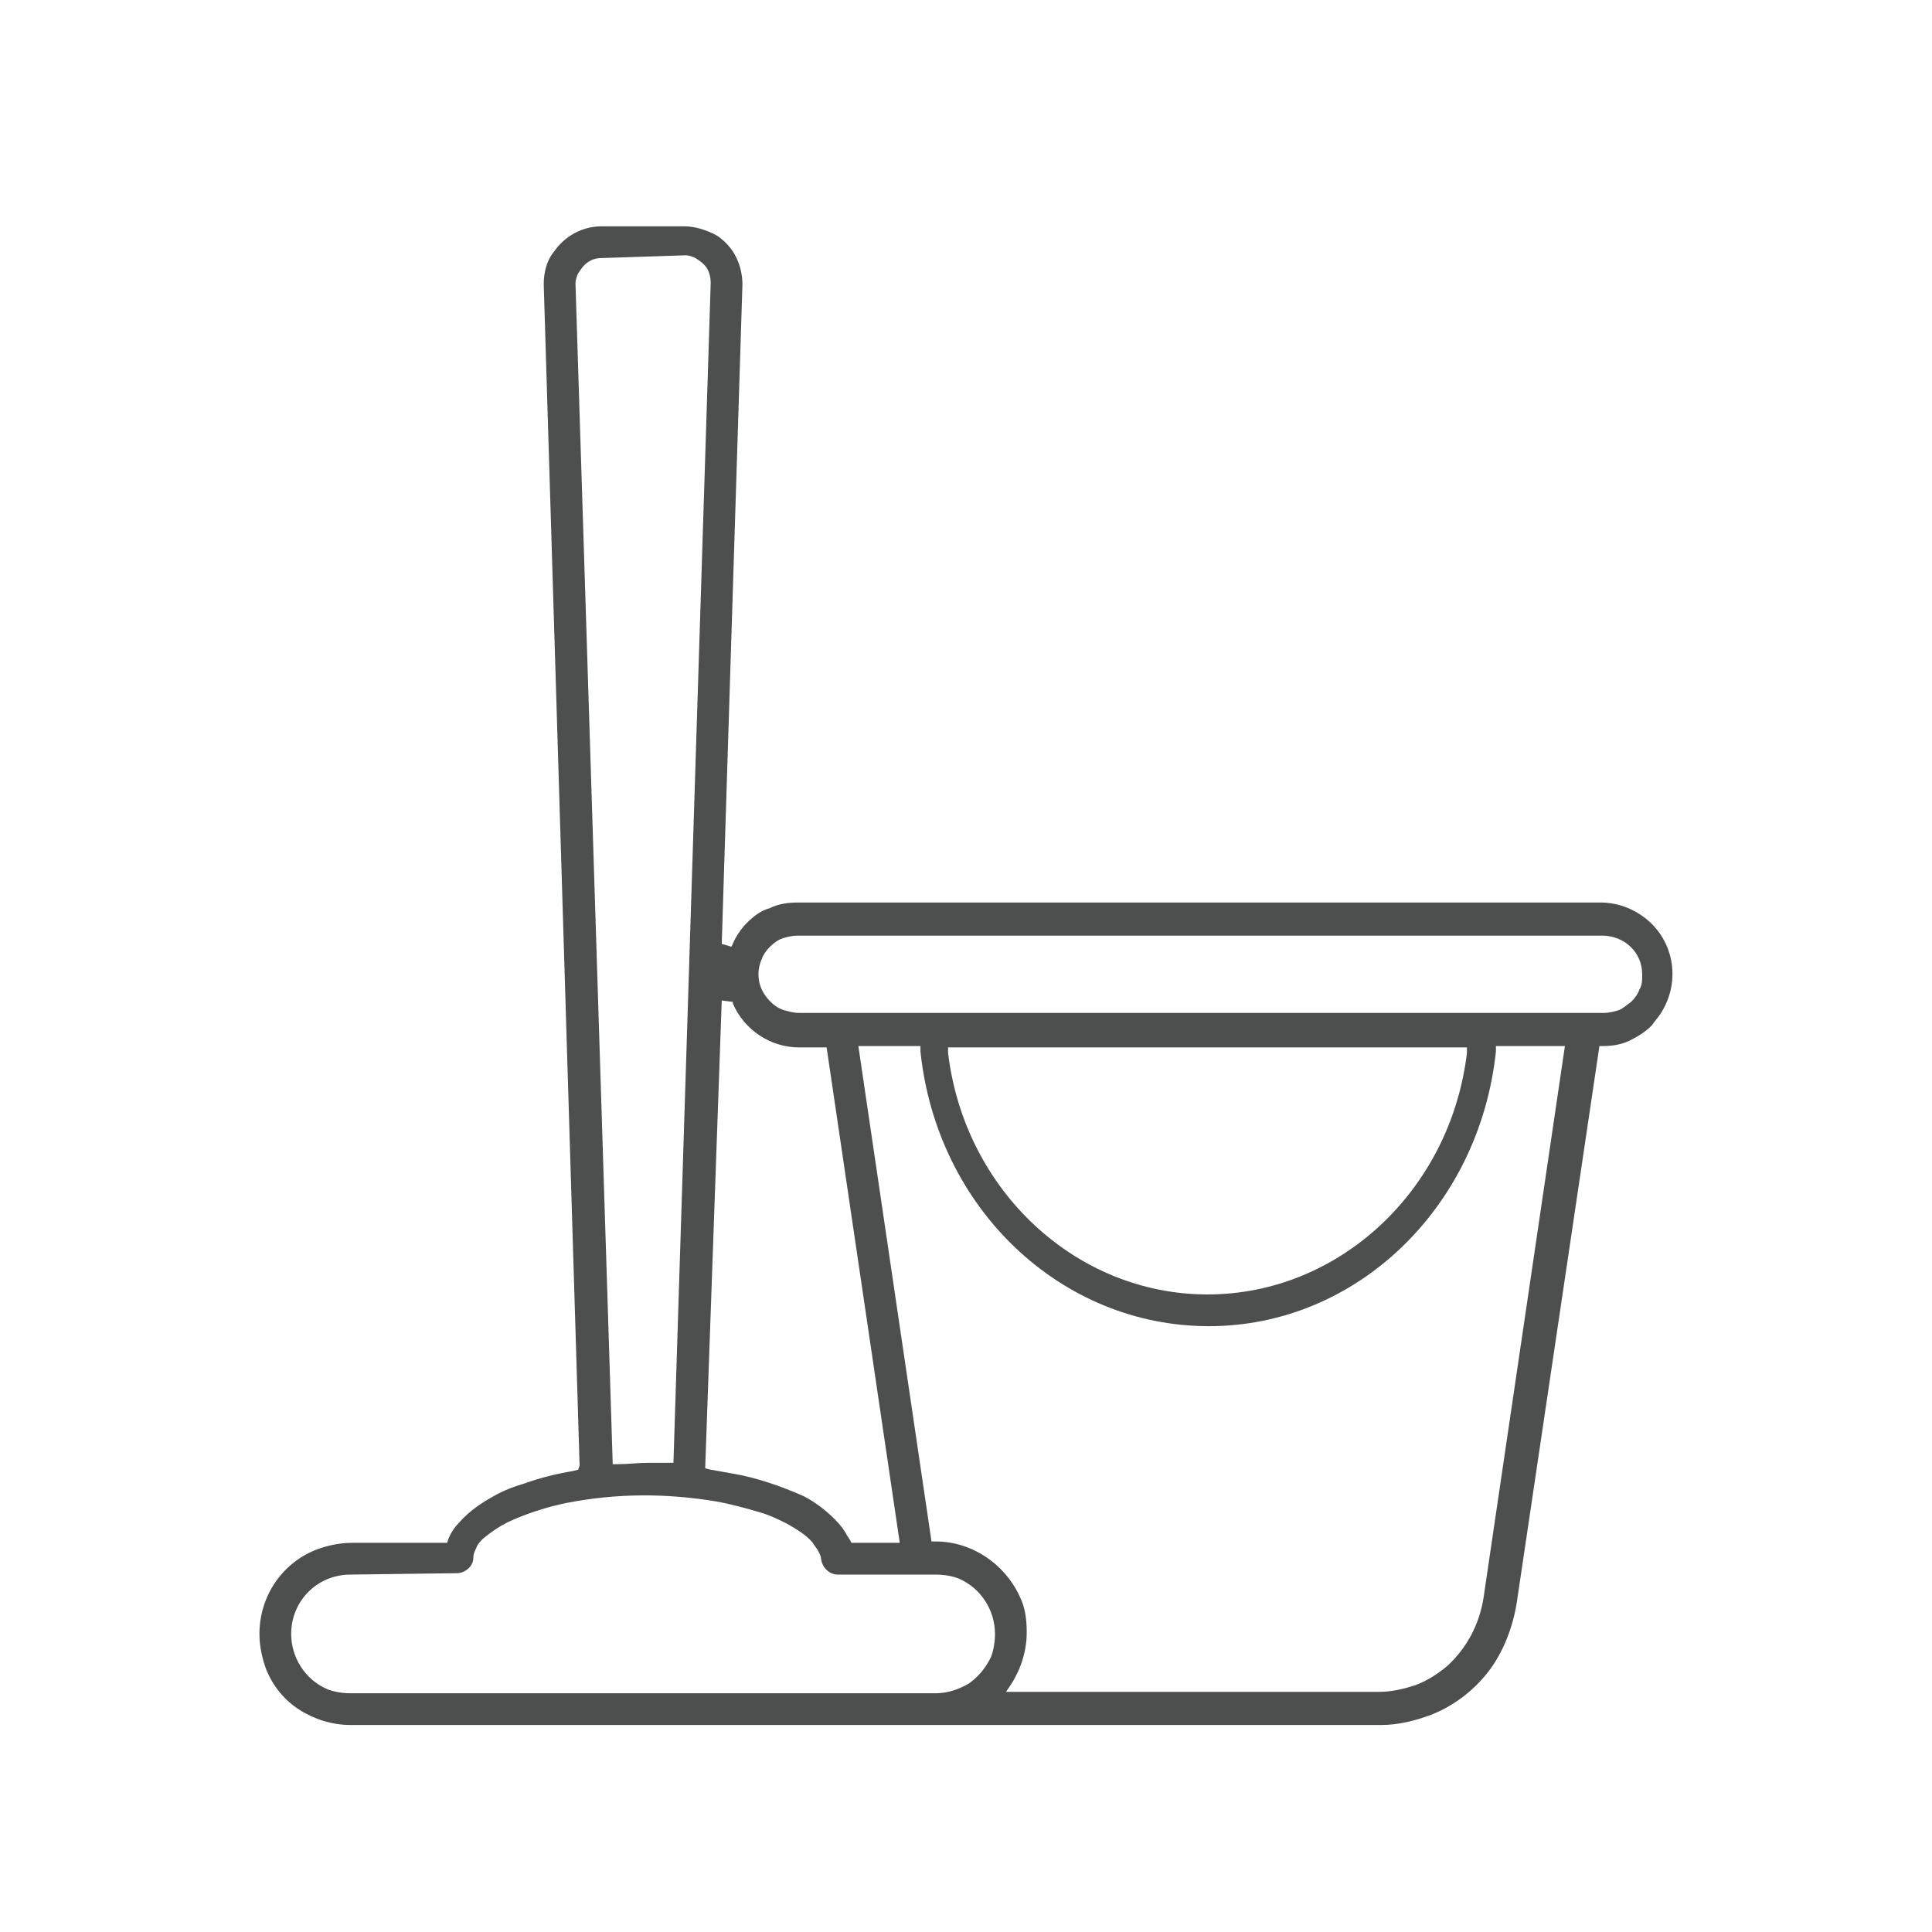 <?xml version="1.0" encoding="utf-8"?>
<!-- Generator: Adobe Illustrator 23.0.2, SVG Export Plug-In . SVG Version: 6.00 Build 0)  -->
<svg version="1.1" id="Layer_1" xmlns="http://www.w3.org/2000/svg" xmlns:xlink="http://www.w3.org/1999/xlink" x="0px" y="0px"
	 viewBox="0 0 140 140" style="enable-background:new 0 0 140 140;" xml:space="preserve">
<style type="text/css">
	.st0{fill:none;}
	.st1{fill:#4D4E4E;}
</style>
<title>cleaning</title>
<g>
	<g id="Isolation_Mode">
		<path class="st0" d="M22.4,0h95.2C130,0,140,10,140,22.4v95.2c0,12.4-10,22.4-22.4,22.4H22.4C10,140,0,130,0,117.6V22.4
			C0,10,10,0,22.4,0z"/>
		<path class="st1" d="M68.3,125H25.4c-1.3,0-2.6-0.4-3.7-1.1c-1.1-0.7-1.9-1.7-2.4-2.9c-0.3-0.8-0.5-1.7-0.5-2.6
			c0-2.7,1.6-5.1,4.1-6.1c0.8-0.3,1.7-0.5,2.6-0.5h6.9l0.1-0.3c0.2-0.5,0.5-0.9,0.8-1.2c0.7-0.8,1.6-1.4,2.5-1.9
			c0.7-0.4,1.5-0.7,2.2-0.9c1.1-0.4,2.3-0.7,3.5-0.9l0.4-0.1l0.1-0.3l-2.6-85.6c0-0.8,0.2-1.7,0.7-2.3c0.8-1.2,2.1-1.9,3.5-1.9h6
			c0.8,0,1.7,0.3,2.4,0.7c0.7,0.5,1.2,1.1,1.5,1.9c0.2,0.5,0.3,1.1,0.3,1.6l-1.5,47.8l0.7,0.2l0.1-0.2c0.2-0.5,0.6-1.1,1-1.5
			c0.5-0.5,1-0.9,1.7-1.1c0.6-0.3,1.3-0.4,2-0.4H116c1,0,2,0.3,2.9,0.9c2.4,1.6,3,4.8,1.4,7.2c-0.2,0.3-0.4,0.5-0.6,0.8
			c-0.5,0.5-1,0.8-1.6,1.1c-0.6,0.3-1.3,0.4-1.9,0.4h-0.3l-6,40.4c-0.3,1.8-1,3.6-2.1,5c-1.1,1.4-2.6,2.5-4.2,3.1
			c-1.1,0.4-2.3,0.7-3.5,0.7L68.3,125L68.3,125z M67.5,111.7h0.3c2.6,0,5,1.6,6.1,4c0.4,0.8,0.5,1.7,0.5,2.6c0,1.3-0.4,2.6-1.1,3.7
			l-0.4,0.6h27c0.9,0,1.8-0.2,2.7-0.5c0.8-0.3,1.6-0.8,2.3-1.4c1.4-1.3,2.3-3,2.6-4.9l5.9-40h-5v0.4c-1.2,11.3-10.1,19.9-20.8,19.9
			s-19.7-8.5-20.9-19.9v-0.4h-4.5L67.5,111.7z M25.4,114.1c-2.4,0-4.3,1.9-4.3,4.3c0,1.7,1,3.3,2.6,4c0.5,0.2,1.1,0.3,1.7,0.3h42.4
			c0.9,0,1.7-0.3,2.4-0.7c0.7-0.5,1.2-1.1,1.6-1.9c0.2-0.5,0.3-1.1,0.3-1.7c0-1.7-1-3.3-2.6-4c-0.5-0.2-1.1-0.3-1.7-0.3h-7.1
			c-0.6,0-1.1-0.5-1.2-1.1c0-0.2-0.1-0.4-0.2-0.6c-0.1-0.2-0.3-0.4-0.4-0.6c-0.5-0.6-1.2-1-1.9-1.4c-0.6-0.3-1.2-0.6-1.9-0.8
			c-1-0.3-2.1-0.6-3.2-0.8c-3.6-0.6-7.2-0.6-10.8,0.1c-1.5,0.3-3,0.8-4.3,1.4c-0.6,0.3-1.2,0.7-1.8,1.2c-0.2,0.2-0.4,0.4-0.5,0.7
			c-0.1,0.2-0.2,0.4-0.2,0.7c0,0.6-0.6,1.1-1.2,1.1L25.4,114.1z M51.1,106.4l0.4,0.1c0.6,0.1,1.1,0.2,1.7,0.3c1.7,0.3,3.4,0.9,5,1.6
			c0.8,0.4,1.6,1,2.3,1.7c0.4,0.4,0.7,0.8,0.9,1.2l0.2,0.3l0.1,0.2h3.5l-5.3-35.9h-2c-2.1,0-4-1.3-4.8-3.2v-0.1l-0.8-0.1L51.1,106.4
			z M43.6,18.7c-0.4,0-0.7,0.1-1,0.3c-0.3,0.2-0.5,0.5-0.7,0.8c-0.1,0.2-0.2,0.5-0.2,0.7l2.7,85.6h0.4c0.7,0,1.4-0.1,2.2-0.1
			c0.5,0,1,0,1.4,0h0.4l2.7-85.5c0-0.4-0.1-0.8-0.3-1.1c-0.2-0.3-0.5-0.5-0.8-0.7c-0.2-0.1-0.5-0.2-0.7-0.2L43.6,18.7z M68.7,76.3
			c1.2,10,9.3,17.5,18.8,17.5s17.6-7.5,18.8-17.5v-0.4H68.7L68.7,76.3z M57.8,67.8c-0.4,0-0.8,0.1-1.1,0.2c-0.3,0.1-0.6,0.3-0.9,0.6
			c-0.3,0.3-0.5,0.6-0.6,0.9c-0.4,0.9-0.3,1.9,0.3,2.7c0.3,0.4,0.7,0.8,1.3,1c0.4,0.1,0.7,0.2,1.1,0.2h58.3c0.4,0,0.8-0.1,1.1-0.2
			c0.3-0.1,0.6-0.4,0.9-0.6c0.3-0.3,0.5-0.6,0.6-0.9c0.2-0.3,0.2-0.7,0.2-1.1c0-1.6-1.3-2.8-2.9-2.8L57.8,67.8z"/>
	</g>
</g>
</svg>
